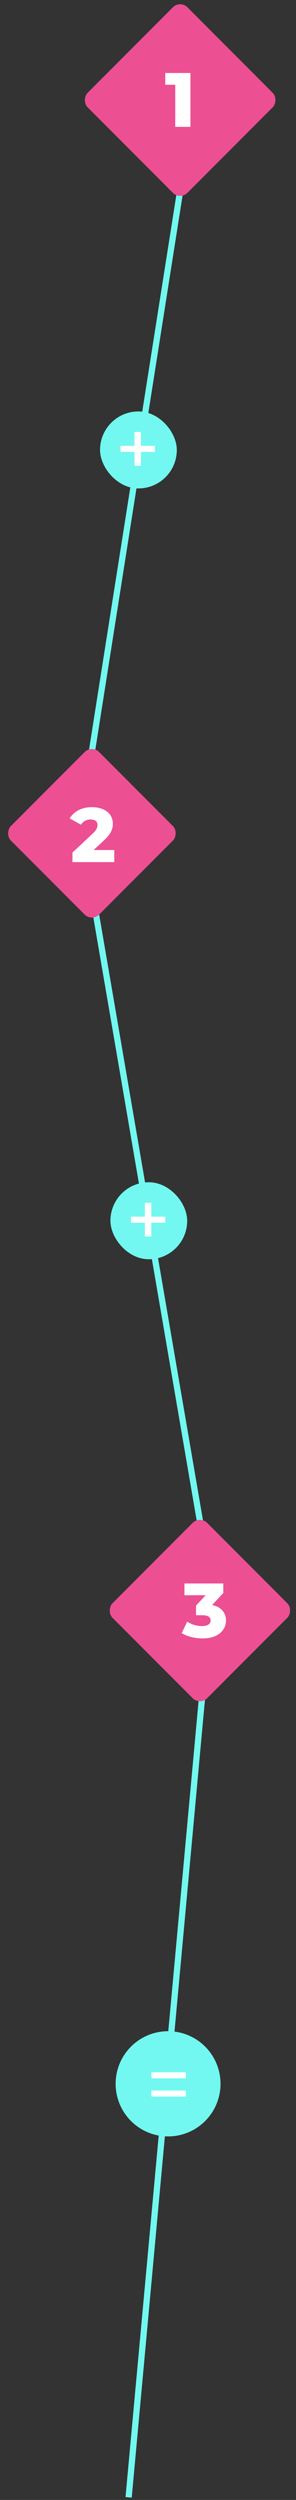 <?xml version="1.0" encoding="UTF-8"?> <svg xmlns="http://www.w3.org/2000/svg" width="57" height="480" viewBox="0 0 57 480" fill="none"><rect x="0" y="0" width="57" height="480" fill="#333333" stroke="none"/> <path d="M35.267 32.999L17.267 147V168.5L39.267 296.5V322L24.767 479.5" stroke="#72F8F0" stroke-width="1.2"></path> <rect x="34.693" width="27.171" height="27.171" rx="1.971" transform="rotate(45 34.693 0)" fill="#EC4F92"></rect> <path d="M31.826 14.015V16.276H33.747V24.36H36.673V14.015H31.826Z" fill="white"></path> <rect x="17.697" y="143" width="24.036" height="24.036" rx="1.971" transform="rotate(45 17.697 143)" fill="#EC4F92"></rect> <path d="M18.017 163.209L19.968 161.406C21.446 160.046 21.727 159.13 21.727 158.125C21.727 156.204 20.087 154.977 17.707 154.977C15.668 154.977 14.204 155.834 13.421 157.135L15.594 158.347C16.008 157.682 16.687 157.342 17.441 157.342C18.328 157.342 18.771 157.741 18.771 158.406C18.771 158.834 18.653 159.307 17.825 160.076L13.953 163.697V165.529H22.008V163.209H18.017Z" fill="white"></path> <rect x="38.495" y="291" width="25.778" height="25.778" rx="1.971" transform="rotate(45 38.495 291)" fill="#EC4F92"></rect> <path d="M40.855 308.168L42.998 305.862V304.03H35.519V306.291H39.598L37.751 308.286V310.133H38.978C40.101 310.133 40.559 310.518 40.559 311.138C40.559 311.833 39.909 312.217 38.919 312.217C37.943 312.217 36.879 311.922 36.051 311.36L34.987 313.562C36.051 314.227 37.574 314.582 39.007 314.582C42.126 314.582 43.515 312.897 43.515 311.138C43.515 309.66 42.599 308.537 40.855 308.168Z" fill="white"></path> <rect x="21.513" y="227.246" width="14.287" height="14.287" rx="7.143" fill="#72F8F0" stroke="#72F8F0" stroke-width="0.493"></rect> <path d="M31.829 235.016H32.076V234.769V233.602V233.355H31.829H29.386V230.941V230.695H29.14H27.898H27.652V230.941V233.355H25.208H24.962V233.602V234.769V235.016H25.208H27.652V237.415V237.661H27.898H29.14H29.386V237.415V235.016H31.829Z" fill="white" stroke="#72F8F0" stroke-width="0.493"></path> <rect x="19.513" y="79.246" width="14.287" height="14.287" rx="7.143" fill="#72F8F0" stroke="#72F8F0" stroke-width="0.493"></rect> <path d="M29.83 87.015H30.076V86.768V85.601V85.354H29.83H27.386V82.94V82.694H27.14H25.898H25.652V82.94V85.354H23.209H22.962V85.601V86.768V87.015H23.209H25.652V89.414V89.66H25.898H27.14H27.386V89.414V87.015H29.83Z" fill="white" stroke="#72F8F0" stroke-width="0.493"></path> <circle cx="32.366" cy="400.099" r="9.853" fill="#72F8F0" stroke="#72F8F0" stroke-width="0.493"></circle> <path d="M29.164 397.635H28.918V397.882V399.049V399.295H29.164H35.785H36.031V399.049V397.882V397.635H35.785H29.164ZM29.164 401.138H28.918V401.384V402.552V402.798H29.164H35.785H36.031V402.552V401.384V401.138H35.785H29.164Z" fill="white" stroke="#72F8F0" stroke-width="0.493"></path> </svg> 